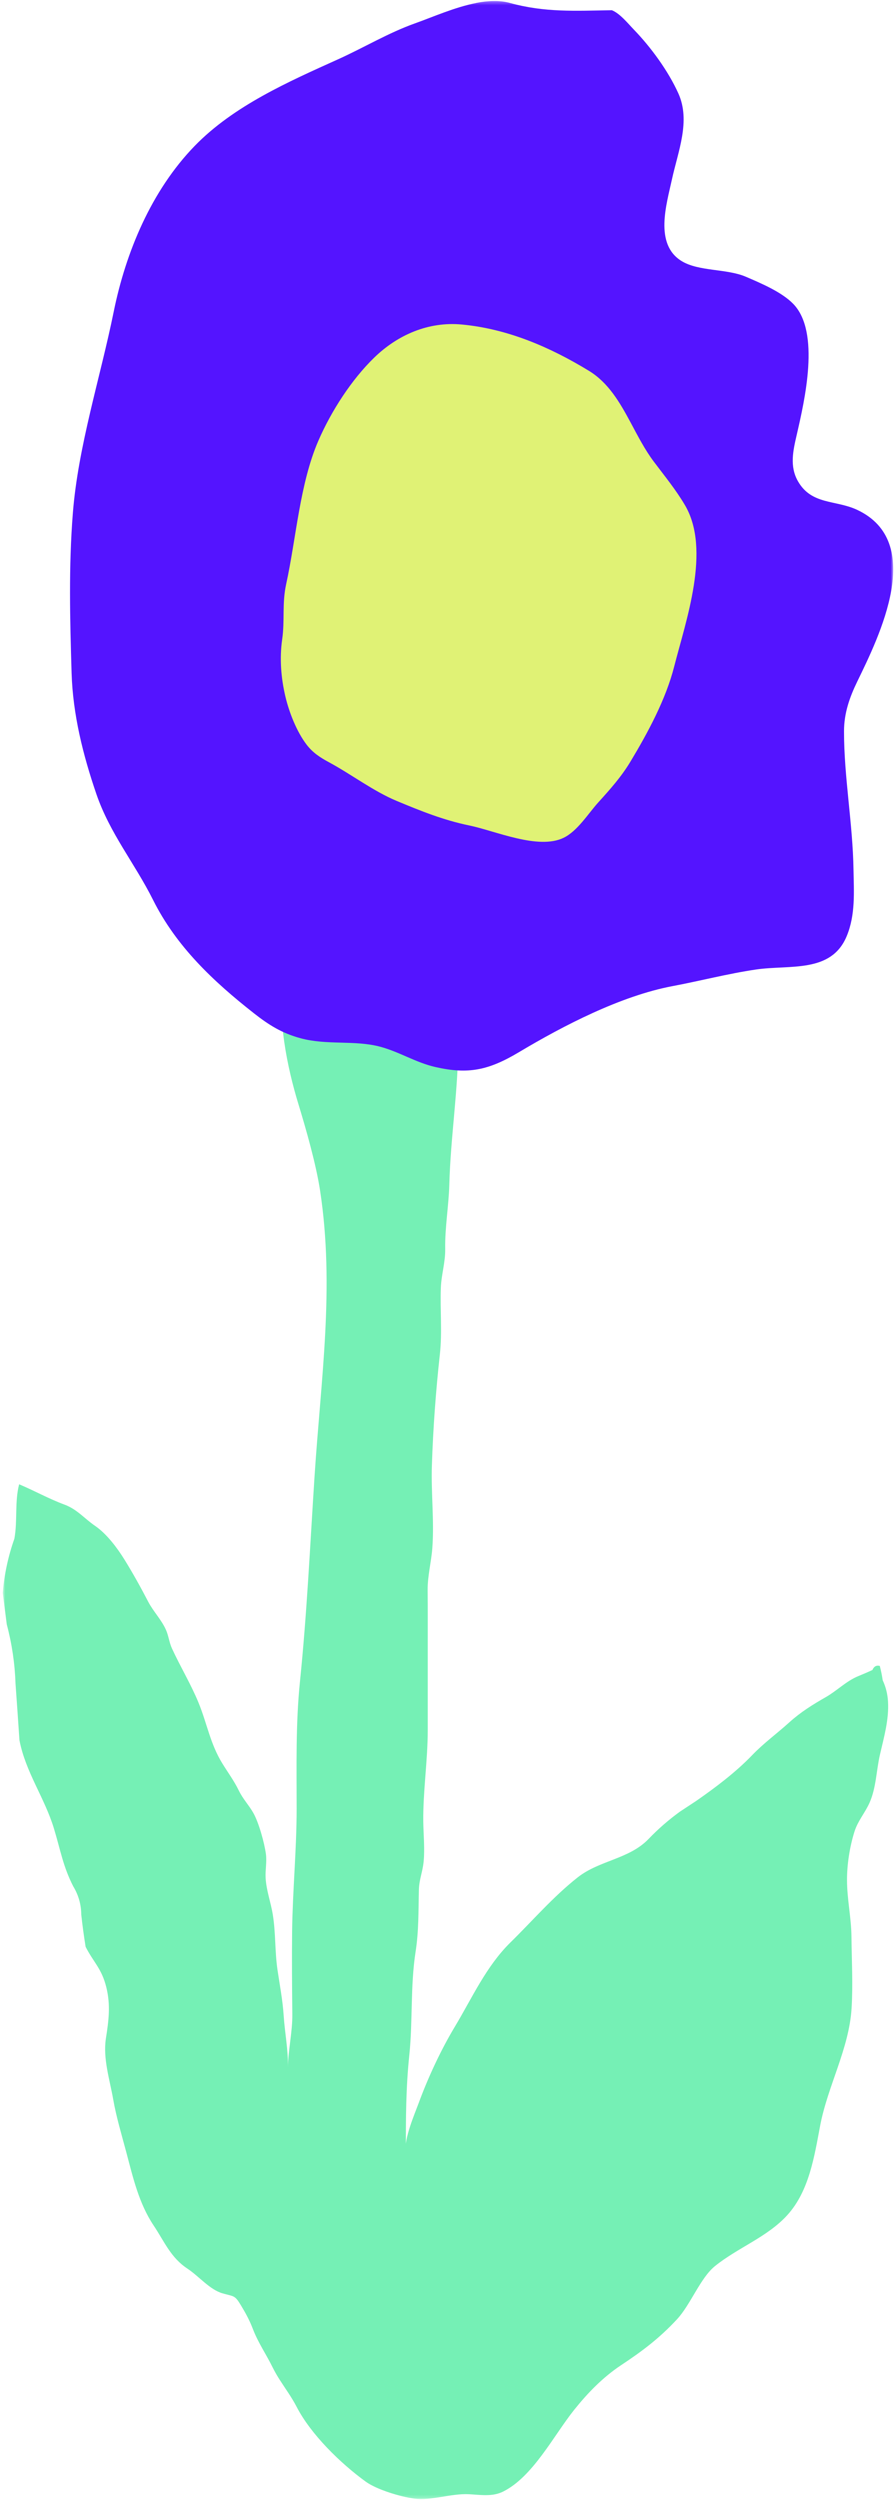 <svg width="255" height="711" viewBox="0 0 255 711" fill="none" xmlns="http://www.w3.org/2000/svg">
<mask id="mask0_2932_7255" style="mask-type:luminance" maskUnits="userSpaceOnUse" x="0" y="0" width="255" height="711">
<path d="M254.216 0.308H0.766V710.768H254.216V0.308Z" fill="white"/>
</mask>
<g mask="url(#mask0_2932_7255)">
<path d="M79.676 676.977C78.936 675.807 78.216 674.597 77.566 673.277C75.706 669.497 73.476 666.347 71.956 662.367C70.996 659.867 69.866 657.817 68.546 655.637C66.786 652.717 66.606 653.207 63.336 652.267C59.646 651.197 56.706 647.467 53.326 645.227C48.586 642.097 46.796 637.567 43.726 632.967C39.516 626.667 37.846 619.287 35.926 612.067C34.576 607.007 33.096 602.117 32.216 597.097C31.236 591.517 29.246 585.397 30.146 579.727C30.926 574.767 31.516 570.327 30.266 565.247C28.956 559.897 26.626 558.137 24.366 553.707C23.876 550.657 23.456 547.597 23.126 544.527C23.106 541.657 22.336 538.977 20.836 536.497C17.936 530.827 17.246 526.317 15.356 520.077C12.706 511.337 7.276 504.027 5.536 494.947C5.176 489.577 4.806 484.207 4.416 478.837C4.226 473.147 3.396 467.537 1.926 462.007C1.546 459.017 1.166 456.027 0.786 453.037C1.226 447.757 2.326 442.617 4.096 437.627C5.026 432.427 4.146 427.177 5.446 422.157C9.806 423.987 13.896 426.287 18.326 427.927C21.966 429.277 23.916 431.827 27.096 434.007C30.336 436.237 33.286 440.137 35.376 443.497C37.786 447.377 40.066 451.487 42.176 455.547C43.656 458.377 45.956 460.667 47.246 463.587C47.986 465.257 48.166 467.167 48.936 468.837C51.316 474.017 54.366 479.057 56.516 484.307C58.926 490.187 59.826 495.957 63.276 501.547C64.886 504.167 66.596 506.447 67.976 509.277C69.156 511.697 70.796 513.357 72.056 515.557C73.676 518.377 75.266 524.237 75.676 527.297C75.986 529.587 75.466 531.837 75.596 534.137C75.796 537.667 77.076 541.067 77.636 544.527C78.486 549.737 78.206 554.987 78.966 560.197C79.606 564.547 80.436 568.787 80.726 573.177C81.056 578.247 82.056 582.967 81.936 588.067C82.026 582.857 83.246 577.977 83.196 572.867C83.116 565.037 83.046 557.177 83.136 549.337C83.276 537.667 84.426 526.087 84.426 514.357C84.426 502.627 84.136 490.297 85.366 478.297C87.356 458.867 88.256 439.407 89.516 419.947C91.316 392.227 95.276 366.217 91.116 338.757C89.966 331.147 87.106 321.167 84.876 313.857C81.856 303.957 78.626 288.967 80.926 278.647C83.066 269.047 91.846 262.697 97.416 255.087C103.366 246.957 103.416 241.637 114.086 241.137C118.136 240.947 132.286 241.237 134.246 245.927C135.376 248.637 134.176 252.407 133.466 255.067C132.606 258.287 131.106 260.987 131.186 264.327C131.256 267.497 131.556 270.647 131.406 273.897C131.046 281.407 130.426 288.917 130.426 296.437C130.426 309.947 128.236 323.357 127.876 336.877C127.706 343.047 126.606 349.037 126.706 355.177C126.766 359.067 125.616 362.437 125.466 366.267C125.226 372.577 125.886 378.907 125.186 385.197C124.036 395.597 123.256 406.297 122.916 416.757C122.656 424.537 123.606 432.467 123.046 440.227C122.746 444.357 121.666 448.147 121.706 452.357C121.756 457.477 121.736 462.587 121.736 467.707C121.736 475.827 121.736 483.937 121.736 492.057C121.736 500.797 120.376 509.357 120.466 518.017C120.506 521.767 120.936 525.857 120.556 529.577C120.266 532.417 119.296 534.567 119.216 537.467C119.066 543.507 119.206 549.147 118.276 555.117C116.766 564.797 117.506 574.817 116.486 584.547C115.526 593.697 115.486 602.677 115.516 611.887C114.926 608.357 117.966 601.367 119.176 598.087C121.856 590.817 125.496 582.997 129.436 576.447C134.366 568.247 138.346 559.257 145.286 552.447C151.606 546.247 157.416 539.467 164.396 533.967C170.596 529.077 179.046 528.787 184.566 523.047C187.306 520.187 190.286 517.597 193.496 515.267C195.026 514.257 196.556 513.257 198.086 512.247C203.606 508.417 209.416 504.037 214.066 499.197C217.376 495.747 221.136 493.037 224.656 489.847C227.876 486.937 231.286 484.827 235.026 482.687C238.226 480.857 240.796 478.157 244.216 476.737C245.586 476.177 246.946 475.597 248.286 474.977C248.716 473.957 249.416 473.567 250.386 473.807C250.736 475.157 251.016 476.517 251.216 477.897C252.106 479.807 252.606 481.817 252.726 483.927C253.036 489.087 251.566 494.107 250.426 499.077C249.396 503.557 249.366 508.457 247.486 512.697C246.216 515.567 244.156 517.857 243.196 520.897C241.836 525.187 241.046 530.257 241.056 534.747C241.076 540.287 242.276 545.417 242.326 550.897C242.396 557.607 242.776 564.537 242.356 571.227C241.636 582.727 235.556 593.287 233.416 604.577C231.756 613.327 230.296 623.127 224.096 629.987C218.426 636.247 209.956 639.277 203.466 644.527C199.316 647.887 196.546 655.477 192.666 659.657C187.636 665.067 182.826 668.677 176.746 672.707C171.566 676.147 167.266 680.587 163.396 685.417C157.626 692.627 151.696 704.417 143.186 708.647C140.076 710.197 136.726 709.557 133.396 709.397C128.306 709.157 122.806 711.287 117.966 710.657C114.026 710.147 107.206 708.087 104.076 705.817C96.896 700.597 88.486 692.417 84.406 684.517C82.986 681.777 81.276 679.477 79.686 676.977" fill="#75F0B5"/>
<path d="M135.516 0.857C129.446 2.037 123.126 4.857 118.126 6.637C110.536 9.337 103.626 13.517 96.276 16.837C82.076 23.247 66.476 30.097 55.386 41.527C43.066 54.237 35.796 71.717 32.356 88.677C28.566 107.347 22.236 126.877 20.736 145.927C19.526 161.267 19.916 176.047 20.376 191.417C20.736 203.227 23.616 214.717 27.426 225.837C31.286 237.087 38.326 245.497 43.556 255.947C50.196 269.227 60.716 279.127 72.246 288.177C76.516 291.537 80.226 293.847 85.506 295.287C93.056 297.347 100.926 295.757 108.246 297.717C113.686 299.177 118.316 302.207 123.926 303.487C133.246 305.607 139.006 304.437 147.676 299.267C160.346 291.707 176.656 283.247 191.416 280.467C199.226 278.997 207.306 276.897 215.146 275.747C224.746 274.337 236.516 276.877 240.946 266.317C243.516 260.197 243.006 253.567 242.906 247.387C242.706 234.217 240.196 221.067 240.206 207.987C240.206 202.867 241.766 198.387 243.986 193.817C250.236 180.977 263.496 154.147 243.916 144.997C237.816 142.147 230.996 143.647 227.116 136.907C224.656 132.647 225.716 128.137 226.766 123.597C228.976 113.957 233.556 94.437 225.746 86.417C222.476 83.057 216.616 80.577 212.256 78.707C206.796 76.367 198.796 77.247 193.926 74.217C186.166 69.387 189.696 58.107 191.226 51.057C192.956 43.077 196.616 34.427 193.056 26.557C190.166 20.147 185.226 13.417 180.396 8.417C178.716 6.677 176.436 3.827 174.136 2.907C163.686 3.077 155.096 3.587 145.096 0.837C142.156 0.027 138.876 0.187 135.516 0.837" fill="#5414FF"/>
<path d="M179.426 120.087C176.346 114.357 173.116 108.827 167.606 105.467C156.516 98.707 144.456 93.517 131.416 92.297C121.876 91.407 113.116 95.277 106.466 101.747C100.036 107.997 94.276 116.907 90.606 125.357C85.316 137.547 84.306 153.027 81.456 166.067C80.216 171.737 81.096 176.377 80.306 181.877C79.536 187.227 79.966 192.827 81.246 198.207C82.306 202.637 84.436 208.087 87.226 211.747C89.006 214.087 91.106 215.447 93.676 216.827C100.016 220.247 106.266 225.037 112.896 227.797C119.786 230.667 126.226 233.267 133.556 234.777C141.046 236.327 153.146 241.767 160.376 238.297C164.356 236.387 167.386 231.397 170.296 228.187C173.716 224.407 176.816 220.947 179.436 216.597C184.396 208.357 189.516 198.867 191.886 189.517C195.176 176.597 202.406 156.417 194.966 143.727C192.396 139.337 189.116 135.347 186.066 131.287C183.496 127.867 181.496 123.937 179.426 120.087Z" fill="#E0F275"/>
</g>
</svg>
